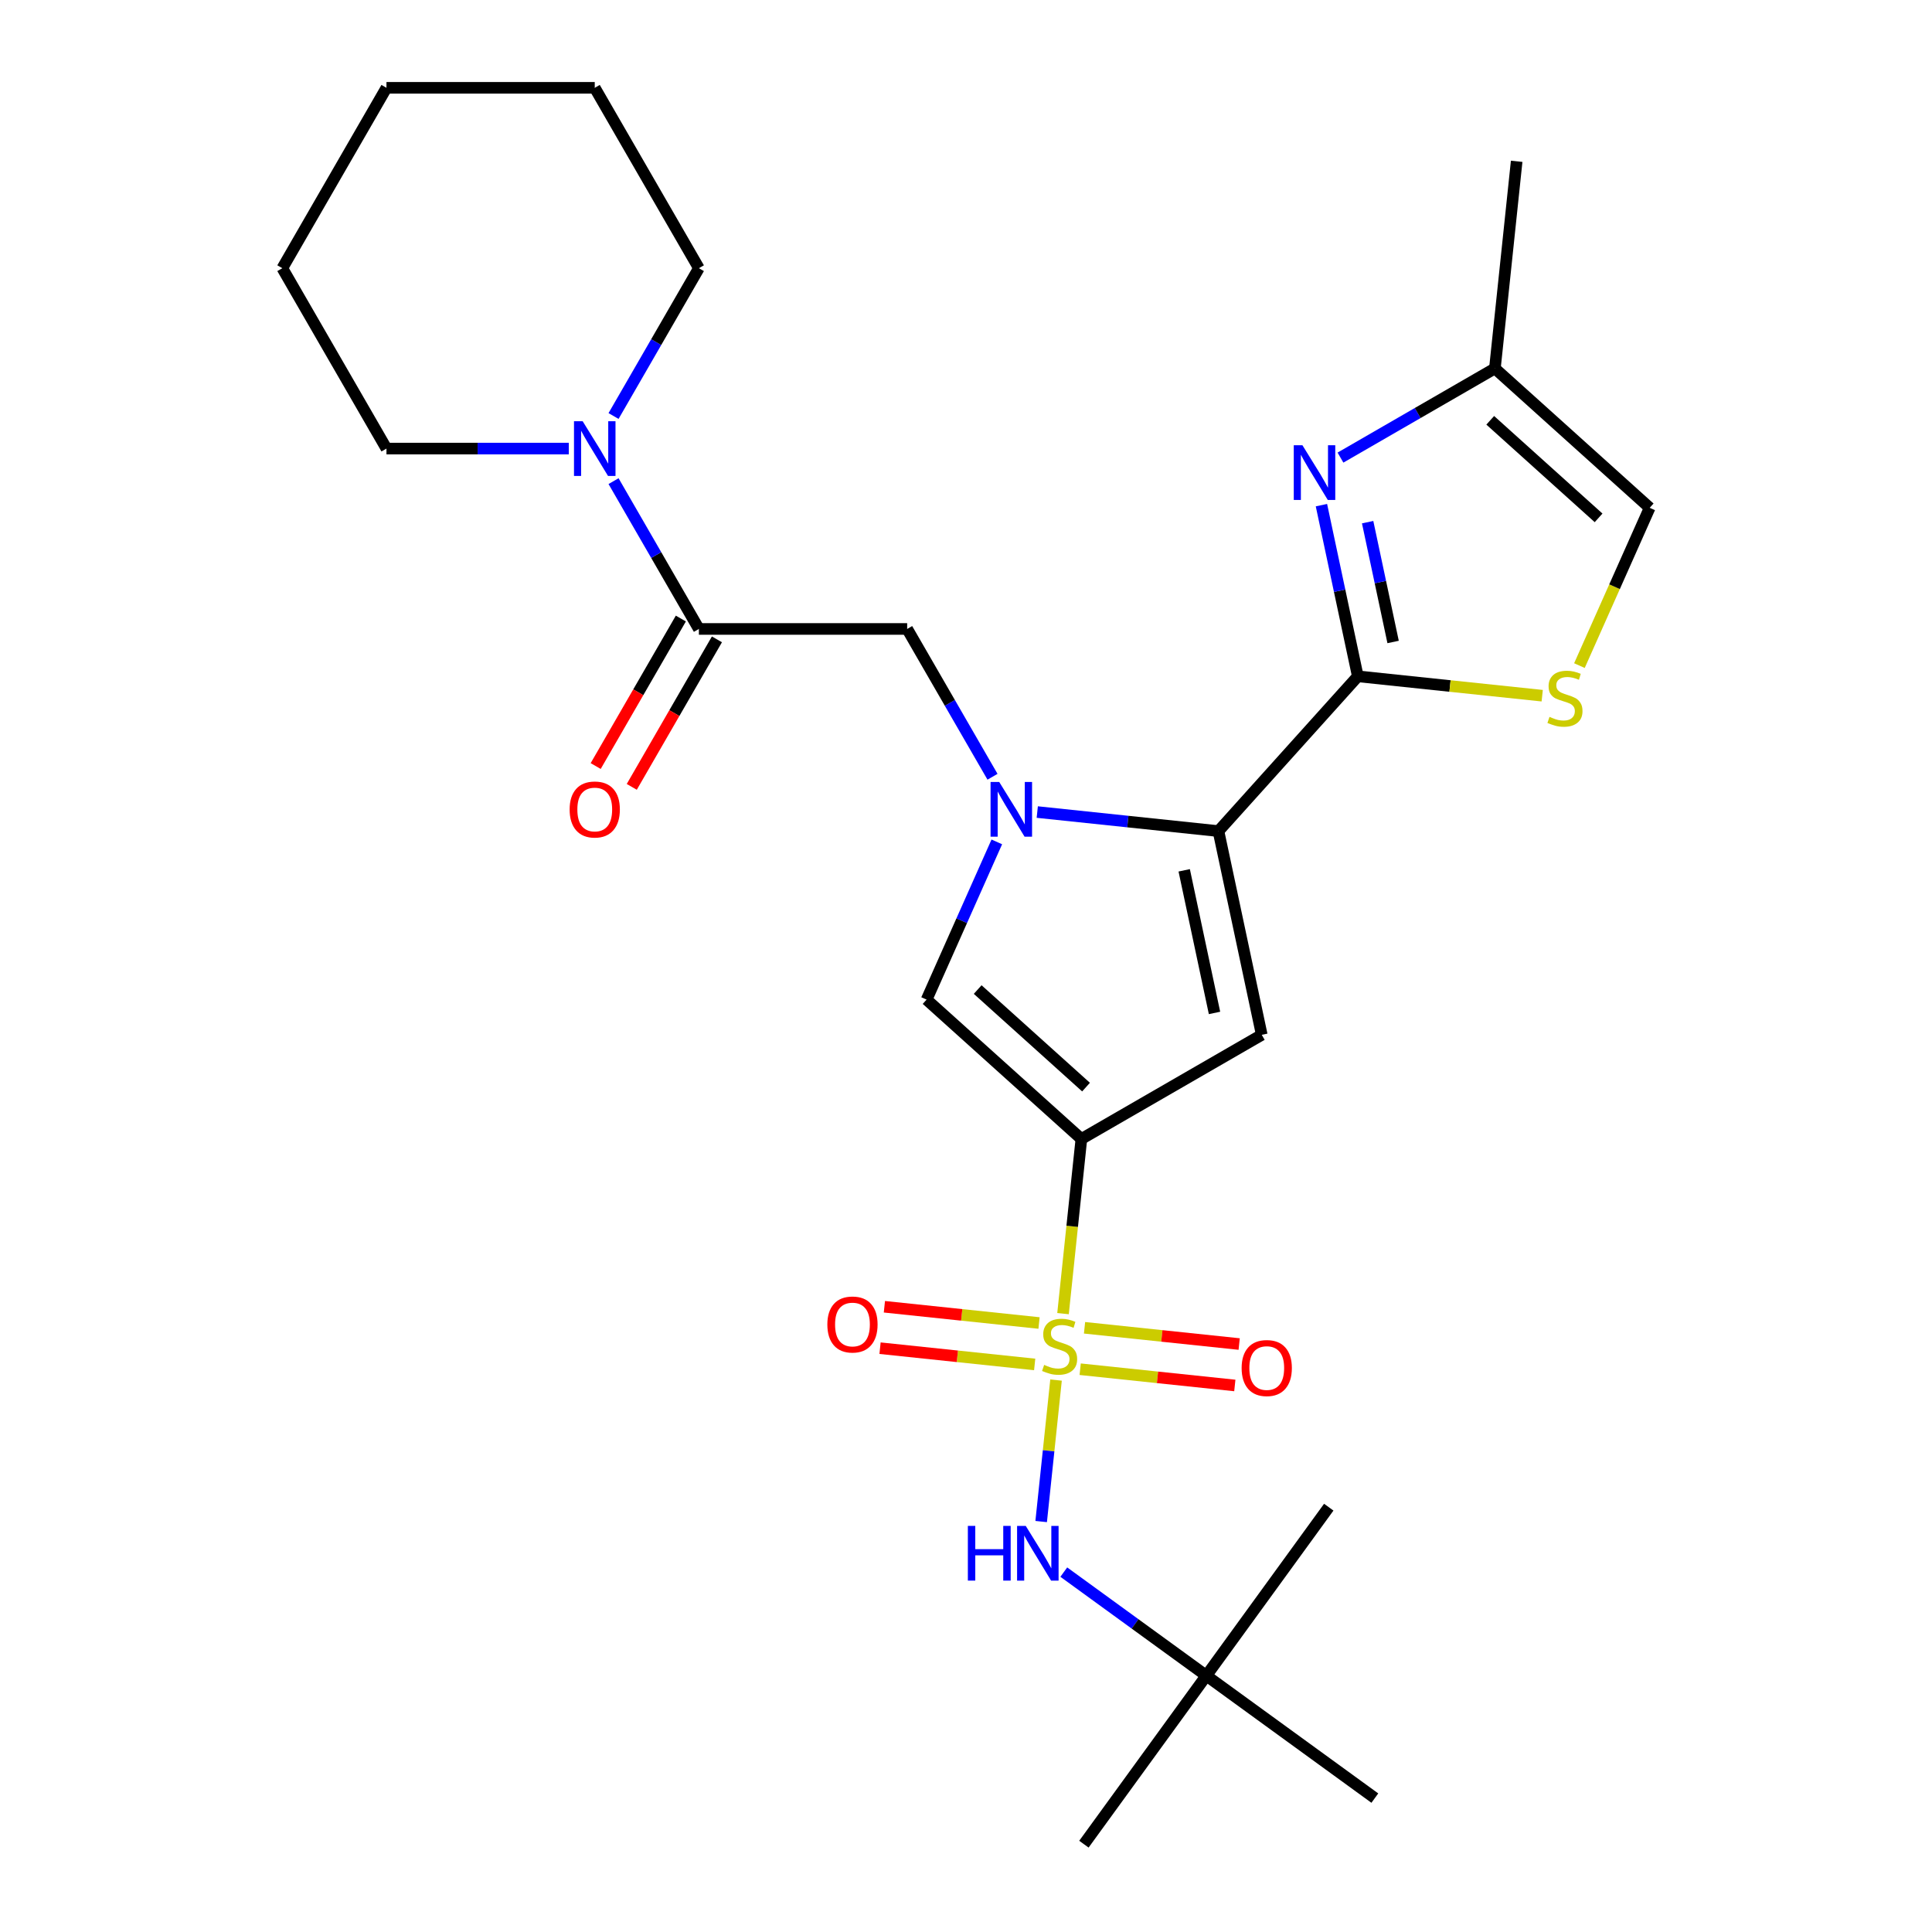 <?xml version='1.0' encoding='iso-8859-1'?>
<svg version='1.1' baseProfile='full'
              xmlns='http://www.w3.org/2000/svg'
                      xmlns:rdkit='http://www.rdkit.org/xml'
                      xmlns:xlink='http://www.w3.org/1999/xlink'
                  xml:space='preserve'
width='1000px' height='1000px' viewBox='0 0 1000 1000'>
<!-- END OF HEADER -->
<rect style='opacity:1.0;fill:#FFFFFF;stroke:none' width='1000' height='1000' x='0' y='0'> </rect>
<path class='bond-0' d='M 550.218,679.93 L 554.969,634.73' style='fill:none;fill-rule:evenodd;stroke:#CCCC00;stroke-width:6px;stroke-linecap:butt;stroke-linejoin:miter;stroke-opacity:1' />
<path class='bond-0' d='M 554.969,634.73 L 559.72,589.53' style='fill:none;fill-rule:evenodd;stroke:#000000;stroke-width:6px;stroke-linecap:butt;stroke-linejoin:miter;stroke-opacity:1' />
<path class='bond-9' d='M 546.604,714.321 L 542.755,750.934' style='fill:none;fill-rule:evenodd;stroke:#CCCC00;stroke-width:6px;stroke-linecap:butt;stroke-linejoin:miter;stroke-opacity:1' />
<path class='bond-9' d='M 542.755,750.934 L 538.907,787.548' style='fill:none;fill-rule:evenodd;stroke:#0000FF;stroke-width:6px;stroke-linecap:butt;stroke-linejoin:miter;stroke-opacity:1' />
<path class='bond-14' d='M 537.803,684.786 L 497.782,680.58' style='fill:none;fill-rule:evenodd;stroke:#CCCC00;stroke-width:6px;stroke-linecap:butt;stroke-linejoin:miter;stroke-opacity:1' />
<path class='bond-14' d='M 497.782,680.58 L 457.761,676.373' style='fill:none;fill-rule:evenodd;stroke:#FF0000;stroke-width:6px;stroke-linecap:butt;stroke-linejoin:miter;stroke-opacity:1' />
<path class='bond-14' d='M 535.549,706.229 L 495.528,702.023' style='fill:none;fill-rule:evenodd;stroke:#CCCC00;stroke-width:6px;stroke-linecap:butt;stroke-linejoin:miter;stroke-opacity:1' />
<path class='bond-14' d='M 495.528,702.023 L 455.507,697.817' style='fill:none;fill-rule:evenodd;stroke:#FF0000;stroke-width:6px;stroke-linecap:butt;stroke-linejoin:miter;stroke-opacity:1' />
<path class='bond-15' d='M 559.099,708.705 L 599.12,712.911' style='fill:none;fill-rule:evenodd;stroke:#CCCC00;stroke-width:6px;stroke-linecap:butt;stroke-linejoin:miter;stroke-opacity:1' />
<path class='bond-15' d='M 599.12,712.911 L 639.141,717.117' style='fill:none;fill-rule:evenodd;stroke:#FF0000;stroke-width:6px;stroke-linecap:butt;stroke-linejoin:miter;stroke-opacity:1' />
<path class='bond-15' d='M 561.353,687.261 L 601.374,691.468' style='fill:none;fill-rule:evenodd;stroke:#CCCC00;stroke-width:6px;stroke-linecap:butt;stroke-linejoin:miter;stroke-opacity:1' />
<path class='bond-15' d='M 601.374,691.468 L 641.394,695.674' style='fill:none;fill-rule:evenodd;stroke:#FF0000;stroke-width:6px;stroke-linecap:butt;stroke-linejoin:miter;stroke-opacity:1' />
<path class='bond-3' d='M 559.72,589.53 L 653.083,535.626' style='fill:none;fill-rule:evenodd;stroke:#000000;stroke-width:6px;stroke-linecap:butt;stroke-linejoin:miter;stroke-opacity:1' />
<path class='bond-5' d='M 559.72,589.53 L 479.604,517.393' style='fill:none;fill-rule:evenodd;stroke:#000000;stroke-width:6px;stroke-linecap:butt;stroke-linejoin:miter;stroke-opacity:1' />
<path class='bond-5' d='M 562.13,562.686 L 506.049,512.19' style='fill:none;fill-rule:evenodd;stroke:#000000;stroke-width:6px;stroke-linecap:butt;stroke-linejoin:miter;stroke-opacity:1' />
<path class='bond-1' d='M 515.948,435.762 L 497.776,476.578' style='fill:none;fill-rule:evenodd;stroke:#0000FF;stroke-width:6px;stroke-linecap:butt;stroke-linejoin:miter;stroke-opacity:1' />
<path class='bond-1' d='M 497.776,476.578 L 479.604,517.393' style='fill:none;fill-rule:evenodd;stroke:#000000;stroke-width:6px;stroke-linecap:butt;stroke-linejoin:miter;stroke-opacity:1' />
<path class='bond-10' d='M 513.721,402.052 L 491.635,363.798' style='fill:none;fill-rule:evenodd;stroke:#0000FF;stroke-width:6px;stroke-linecap:butt;stroke-linejoin:miter;stroke-opacity:1' />
<path class='bond-10' d='M 491.635,363.798 L 469.549,325.544' style='fill:none;fill-rule:evenodd;stroke:#000000;stroke-width:6px;stroke-linecap:butt;stroke-linejoin:miter;stroke-opacity:1' />
<path class='bond-27' d='M 536.888,420.319 L 583.778,425.247' style='fill:none;fill-rule:evenodd;stroke:#0000FF;stroke-width:6px;stroke-linecap:butt;stroke-linejoin:miter;stroke-opacity:1' />
<path class='bond-27' d='M 583.778,425.247 L 630.669,430.176' style='fill:none;fill-rule:evenodd;stroke:#000000;stroke-width:6px;stroke-linecap:butt;stroke-linejoin:miter;stroke-opacity:1' />
<path class='bond-2' d='M 630.669,430.176 L 653.083,535.626' style='fill:none;fill-rule:evenodd;stroke:#000000;stroke-width:6px;stroke-linecap:butt;stroke-linejoin:miter;stroke-opacity:1' />
<path class='bond-2' d='M 612.941,450.476 L 628.63,524.292' style='fill:none;fill-rule:evenodd;stroke:#000000;stroke-width:6px;stroke-linecap:butt;stroke-linejoin:miter;stroke-opacity:1' />
<path class='bond-4' d='M 630.669,430.176 L 702.805,350.06' style='fill:none;fill-rule:evenodd;stroke:#000000;stroke-width:6px;stroke-linecap:butt;stroke-linejoin:miter;stroke-opacity:1' />
<path class='bond-6' d='M 702.805,350.06 L 693.389,305.762' style='fill:none;fill-rule:evenodd;stroke:#000000;stroke-width:6px;stroke-linecap:butt;stroke-linejoin:miter;stroke-opacity:1' />
<path class='bond-6' d='M 693.389,305.762 L 683.974,261.465' style='fill:none;fill-rule:evenodd;stroke:#0000FF;stroke-width:6px;stroke-linecap:butt;stroke-linejoin:miter;stroke-opacity:1' />
<path class='bond-6' d='M 721.07,332.288 L 714.479,301.279' style='fill:none;fill-rule:evenodd;stroke:#000000;stroke-width:6px;stroke-linecap:butt;stroke-linejoin:miter;stroke-opacity:1' />
<path class='bond-6' d='M 714.479,301.279 L 707.888,270.271' style='fill:none;fill-rule:evenodd;stroke:#0000FF;stroke-width:6px;stroke-linecap:butt;stroke-linejoin:miter;stroke-opacity:1' />
<path class='bond-7' d='M 702.805,350.06 L 750.525,355.076' style='fill:none;fill-rule:evenodd;stroke:#000000;stroke-width:6px;stroke-linecap:butt;stroke-linejoin:miter;stroke-opacity:1' />
<path class='bond-7' d='M 750.525,355.076 L 798.246,360.091' style='fill:none;fill-rule:evenodd;stroke:#CCCC00;stroke-width:6px;stroke-linecap:butt;stroke-linejoin:miter;stroke-opacity:1' />
<path class='bond-12' d='M 693.826,236.853 L 733.79,213.779' style='fill:none;fill-rule:evenodd;stroke:#0000FF;stroke-width:6px;stroke-linecap:butt;stroke-linejoin:miter;stroke-opacity:1' />
<path class='bond-12' d='M 733.79,213.779 L 773.754,190.706' style='fill:none;fill-rule:evenodd;stroke:#000000;stroke-width:6px;stroke-linecap:butt;stroke-linejoin:miter;stroke-opacity:1' />
<path class='bond-13' d='M 817.508,344.514 L 835.689,303.678' style='fill:none;fill-rule:evenodd;stroke:#CCCC00;stroke-width:6px;stroke-linecap:butt;stroke-linejoin:miter;stroke-opacity:1' />
<path class='bond-13' d='M 835.689,303.678 L 853.87,262.843' style='fill:none;fill-rule:evenodd;stroke:#000000;stroke-width:6px;stroke-linecap:butt;stroke-linejoin:miter;stroke-opacity:1' />
<path class='bond-8' d='M 361.743,325.544 L 469.549,325.544' style='fill:none;fill-rule:evenodd;stroke:#000000;stroke-width:6px;stroke-linecap:butt;stroke-linejoin:miter;stroke-opacity:1' />
<path class='bond-11' d='M 361.743,325.544 L 339.657,287.29' style='fill:none;fill-rule:evenodd;stroke:#000000;stroke-width:6px;stroke-linecap:butt;stroke-linejoin:miter;stroke-opacity:1' />
<path class='bond-11' d='M 339.657,287.29 L 317.571,249.036' style='fill:none;fill-rule:evenodd;stroke:#0000FF;stroke-width:6px;stroke-linecap:butt;stroke-linejoin:miter;stroke-opacity:1' />
<path class='bond-16' d='M 352.407,320.154 L 330.367,358.327' style='fill:none;fill-rule:evenodd;stroke:#000000;stroke-width:6px;stroke-linecap:butt;stroke-linejoin:miter;stroke-opacity:1' />
<path class='bond-16' d='M 330.367,358.327 L 308.327,396.501' style='fill:none;fill-rule:evenodd;stroke:#FF0000;stroke-width:6px;stroke-linecap:butt;stroke-linejoin:miter;stroke-opacity:1' />
<path class='bond-16' d='M 371.079,330.934 L 349.04,369.108' style='fill:none;fill-rule:evenodd;stroke:#000000;stroke-width:6px;stroke-linecap:butt;stroke-linejoin:miter;stroke-opacity:1' />
<path class='bond-16' d='M 349.04,369.108 L 327,407.282' style='fill:none;fill-rule:evenodd;stroke:#FF0000;stroke-width:6px;stroke-linecap:butt;stroke-linejoin:miter;stroke-opacity:1' />
<path class='bond-17' d='M 550.617,813.722 L 587.508,840.525' style='fill:none;fill-rule:evenodd;stroke:#0000FF;stroke-width:6px;stroke-linecap:butt;stroke-linejoin:miter;stroke-opacity:1' />
<path class='bond-17' d='M 587.508,840.525 L 624.399,867.328' style='fill:none;fill-rule:evenodd;stroke:#000000;stroke-width:6px;stroke-linecap:butt;stroke-linejoin:miter;stroke-opacity:1' />
<path class='bond-18' d='M 294.405,232.181 L 247.219,232.181' style='fill:none;fill-rule:evenodd;stroke:#0000FF;stroke-width:6px;stroke-linecap:butt;stroke-linejoin:miter;stroke-opacity:1' />
<path class='bond-18' d='M 247.219,232.181 L 200.033,232.181' style='fill:none;fill-rule:evenodd;stroke:#000000;stroke-width:6px;stroke-linecap:butt;stroke-linejoin:miter;stroke-opacity:1' />
<path class='bond-19' d='M 317.571,215.326 L 339.657,177.072' style='fill:none;fill-rule:evenodd;stroke:#0000FF;stroke-width:6px;stroke-linecap:butt;stroke-linejoin:miter;stroke-opacity:1' />
<path class='bond-19' d='M 339.657,177.072 L 361.743,138.818' style='fill:none;fill-rule:evenodd;stroke:#000000;stroke-width:6px;stroke-linecap:butt;stroke-linejoin:miter;stroke-opacity:1' />
<path class='bond-20' d='M 773.754,190.706 L 785.023,83.49' style='fill:none;fill-rule:evenodd;stroke:#000000;stroke-width:6px;stroke-linecap:butt;stroke-linejoin:miter;stroke-opacity:1' />
<path class='bond-28' d='M 773.754,190.706 L 853.87,262.843' style='fill:none;fill-rule:evenodd;stroke:#000000;stroke-width:6px;stroke-linecap:butt;stroke-linejoin:miter;stroke-opacity:1' />
<path class='bond-28' d='M 771.344,217.55 L 827.425,268.045' style='fill:none;fill-rule:evenodd;stroke:#000000;stroke-width:6px;stroke-linecap:butt;stroke-linejoin:miter;stroke-opacity:1' />
<path class='bond-21' d='M 624.399,867.328 L 561.032,954.545' style='fill:none;fill-rule:evenodd;stroke:#000000;stroke-width:6px;stroke-linecap:butt;stroke-linejoin:miter;stroke-opacity:1' />
<path class='bond-22' d='M 624.399,867.328 L 687.766,780.111' style='fill:none;fill-rule:evenodd;stroke:#000000;stroke-width:6px;stroke-linecap:butt;stroke-linejoin:miter;stroke-opacity:1' />
<path class='bond-23' d='M 624.399,867.328 L 711.616,930.695' style='fill:none;fill-rule:evenodd;stroke:#000000;stroke-width:6px;stroke-linecap:butt;stroke-linejoin:miter;stroke-opacity:1' />
<path class='bond-25' d='M 200.033,232.181 L 146.13,138.818' style='fill:none;fill-rule:evenodd;stroke:#000000;stroke-width:6px;stroke-linecap:butt;stroke-linejoin:miter;stroke-opacity:1' />
<path class='bond-24' d='M 361.743,138.818 L 307.84,45.455' style='fill:none;fill-rule:evenodd;stroke:#000000;stroke-width:6px;stroke-linecap:butt;stroke-linejoin:miter;stroke-opacity:1' />
<path class='bond-26' d='M 307.84,45.455 L 200.033,45.455' style='fill:none;fill-rule:evenodd;stroke:#000000;stroke-width:6px;stroke-linecap:butt;stroke-linejoin:miter;stroke-opacity:1' />
<path class='bond-29' d='M 146.13,138.818 L 200.033,45.455' style='fill:none;fill-rule:evenodd;stroke:#000000;stroke-width:6px;stroke-linecap:butt;stroke-linejoin:miter;stroke-opacity:1' />
<path  class='atom-0' d='M 540.451 706.465
Q 540.771 706.585, 542.091 707.145
Q 543.411 707.705, 544.851 708.065
Q 546.331 708.385, 547.771 708.385
Q 550.451 708.385, 552.011 707.105
Q 553.571 705.785, 553.571 703.505
Q 553.571 701.945, 552.771 700.985
Q 552.011 700.025, 550.811 699.505
Q 549.611 698.985, 547.611 698.385
Q 545.091 697.625, 543.571 696.905
Q 542.091 696.185, 541.011 694.665
Q 539.971 693.145, 539.971 690.585
Q 539.971 687.025, 542.371 684.825
Q 544.811 682.625, 549.611 682.625
Q 552.891 682.625, 556.611 684.185
L 555.691 687.265
Q 552.291 685.865, 549.731 685.865
Q 546.971 685.865, 545.451 687.025
Q 543.931 688.145, 543.971 690.105
Q 543.971 691.625, 544.731 692.545
Q 545.531 693.465, 546.651 693.985
Q 547.811 694.505, 549.731 695.105
Q 552.291 695.905, 553.811 696.705
Q 555.331 697.505, 556.411 699.145
Q 557.531 700.745, 557.531 703.505
Q 557.531 707.425, 554.891 709.545
Q 552.291 711.625, 547.931 711.625
Q 545.411 711.625, 543.491 711.065
Q 541.611 710.545, 539.371 709.625
L 540.451 706.465
' fill='#CCCC00'/>
<path  class='atom-2' d='M 517.193 404.747
L 526.473 419.747
Q 527.393 421.227, 528.873 423.907
Q 530.353 426.587, 530.433 426.747
L 530.433 404.747
L 534.193 404.747
L 534.193 433.067
L 530.313 433.067
L 520.353 416.667
Q 519.193 414.747, 517.953 412.547
Q 516.753 410.347, 516.393 409.667
L 516.393 433.067
L 512.713 433.067
L 512.713 404.747
L 517.193 404.747
' fill='#0000FF'/>
<path  class='atom-7' d='M 674.131 230.449
L 683.411 245.449
Q 684.331 246.929, 685.811 249.609
Q 687.291 252.289, 687.371 252.449
L 687.371 230.449
L 691.131 230.449
L 691.131 258.769
L 687.251 258.769
L 677.291 242.369
Q 676.131 240.449, 674.891 238.249
Q 673.691 236.049, 673.331 235.369
L 673.331 258.769
L 669.651 258.769
L 669.651 230.449
L 674.131 230.449
' fill='#0000FF'/>
<path  class='atom-8' d='M 802.021 371.049
Q 802.341 371.169, 803.661 371.729
Q 804.981 372.289, 806.421 372.649
Q 807.901 372.969, 809.341 372.969
Q 812.021 372.969, 813.581 371.689
Q 815.141 370.369, 815.141 368.089
Q 815.141 366.529, 814.341 365.569
Q 813.581 364.609, 812.381 364.089
Q 811.181 363.569, 809.181 362.969
Q 806.661 362.209, 805.141 361.489
Q 803.661 360.769, 802.581 359.249
Q 801.541 357.729, 801.541 355.169
Q 801.541 351.609, 803.941 349.409
Q 806.381 347.209, 811.181 347.209
Q 814.461 347.209, 818.181 348.769
L 817.261 351.849
Q 813.861 350.449, 811.301 350.449
Q 808.541 350.449, 807.021 351.609
Q 805.501 352.729, 805.541 354.689
Q 805.541 356.209, 806.301 357.129
Q 807.101 358.049, 808.221 358.569
Q 809.381 359.089, 811.301 359.689
Q 813.861 360.489, 815.381 361.289
Q 816.901 362.089, 817.981 363.729
Q 819.101 365.329, 819.101 368.089
Q 819.101 372.009, 816.461 374.129
Q 813.861 376.209, 809.501 376.209
Q 806.981 376.209, 805.061 375.649
Q 803.181 375.129, 800.941 374.209
L 802.021 371.049
' fill='#CCCC00'/>
<path  class='atom-10' d='M 500.962 789.801
L 504.802 789.801
L 504.802 801.841
L 519.282 801.841
L 519.282 789.801
L 523.122 789.801
L 523.122 818.121
L 519.282 818.121
L 519.282 805.041
L 504.802 805.041
L 504.802 818.121
L 500.962 818.121
L 500.962 789.801
' fill='#0000FF'/>
<path  class='atom-10' d='M 530.922 789.801
L 540.202 804.801
Q 541.122 806.281, 542.602 808.961
Q 544.082 811.641, 544.162 811.801
L 544.162 789.801
L 547.922 789.801
L 547.922 818.121
L 544.042 818.121
L 534.082 801.721
Q 532.922 799.801, 531.682 797.601
Q 530.482 795.401, 530.122 794.721
L 530.122 818.121
L 526.442 818.121
L 526.442 789.801
L 530.922 789.801
' fill='#0000FF'/>
<path  class='atom-12' d='M 301.58 218.021
L 310.86 233.021
Q 311.78 234.501, 313.26 237.181
Q 314.74 239.861, 314.82 240.021
L 314.82 218.021
L 318.58 218.021
L 318.58 246.341
L 314.7 246.341
L 304.74 229.941
Q 303.58 228.021, 302.34 225.821
Q 301.14 223.621, 300.78 222.941
L 300.78 246.341
L 297.1 246.341
L 297.1 218.021
L 301.58 218.021
' fill='#0000FF'/>
<path  class='atom-15' d='M 428.235 685.557
Q 428.235 678.757, 431.595 674.957
Q 434.955 671.157, 441.235 671.157
Q 447.515 671.157, 450.875 674.957
Q 454.235 678.757, 454.235 685.557
Q 454.235 692.437, 450.835 696.357
Q 447.435 700.237, 441.235 700.237
Q 434.995 700.237, 431.595 696.357
Q 428.235 692.477, 428.235 685.557
M 441.235 697.037
Q 445.555 697.037, 447.875 694.157
Q 450.235 691.237, 450.235 685.557
Q 450.235 679.997, 447.875 677.197
Q 445.555 674.357, 441.235 674.357
Q 436.915 674.357, 434.555 677.157
Q 432.235 679.957, 432.235 685.557
Q 432.235 691.277, 434.555 694.157
Q 436.915 697.037, 441.235 697.037
' fill='#FF0000'/>
<path  class='atom-16' d='M 642.667 708.094
Q 642.667 701.294, 646.027 697.494
Q 649.387 693.694, 655.667 693.694
Q 661.947 693.694, 665.307 697.494
Q 668.667 701.294, 668.667 708.094
Q 668.667 714.974, 665.267 718.894
Q 661.867 722.774, 655.667 722.774
Q 649.427 722.774, 646.027 718.894
Q 642.667 715.014, 642.667 708.094
M 655.667 719.574
Q 659.987 719.574, 662.307 716.694
Q 664.667 713.774, 664.667 708.094
Q 664.667 702.534, 662.307 699.734
Q 659.987 696.894, 655.667 696.894
Q 651.347 696.894, 648.987 699.694
Q 646.667 702.494, 646.667 708.094
Q 646.667 713.814, 648.987 716.694
Q 651.347 719.574, 655.667 719.574
' fill='#FF0000'/>
<path  class='atom-17' d='M 294.84 418.987
Q 294.84 412.187, 298.2 408.387
Q 301.56 404.587, 307.84 404.587
Q 314.12 404.587, 317.48 408.387
Q 320.84 412.187, 320.84 418.987
Q 320.84 425.867, 317.44 429.787
Q 314.04 433.667, 307.84 433.667
Q 301.6 433.667, 298.2 429.787
Q 294.84 425.907, 294.84 418.987
M 307.84 430.467
Q 312.16 430.467, 314.48 427.587
Q 316.84 424.667, 316.84 418.987
Q 316.84 413.427, 314.48 410.627
Q 312.16 407.787, 307.84 407.787
Q 303.52 407.787, 301.16 410.587
Q 298.84 413.387, 298.84 418.987
Q 298.84 424.707, 301.16 427.587
Q 303.52 430.467, 307.84 430.467
' fill='#FF0000'/>
</svg>
